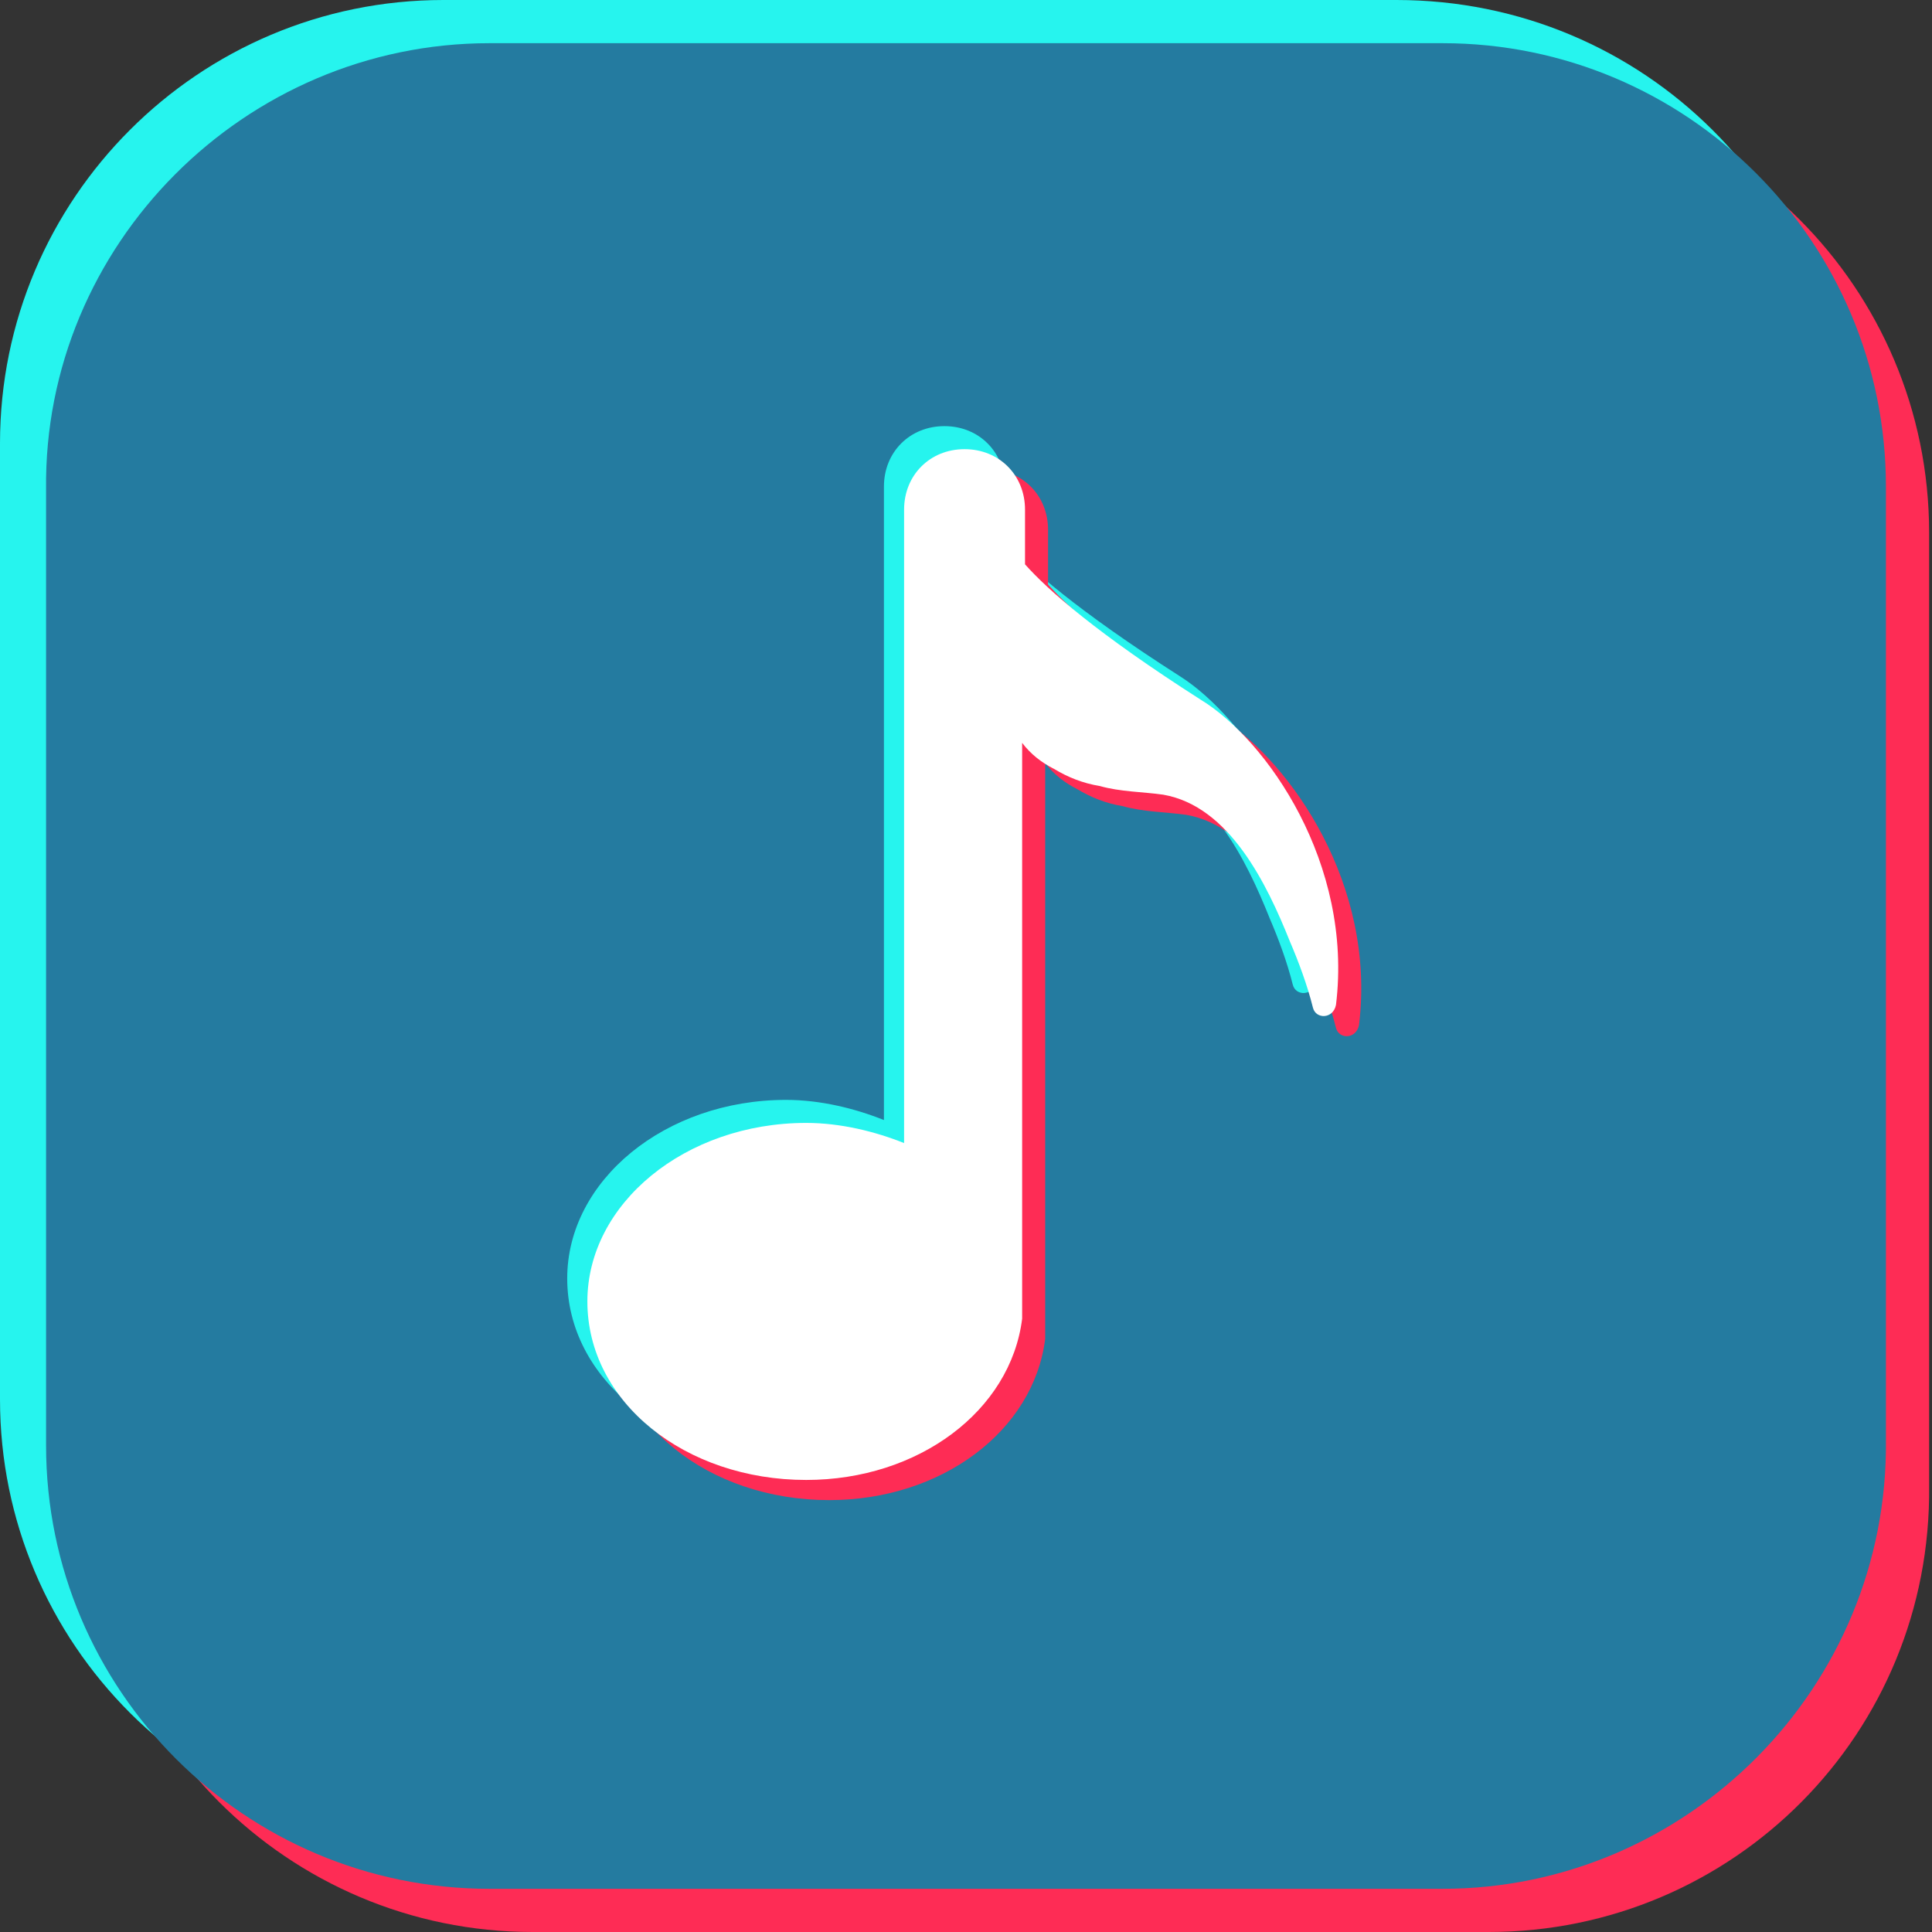 <?xml version="1.0" encoding="UTF-8" standalone="no"?><svg xmlns="http://www.w3.org/2000/svg" xmlns:xlink="http://www.w3.org/1999/xlink" fill="#247ba0" height="67" preserveAspectRatio="xMidYMid meet" version="1" viewBox="0.0 0.0 67.1 67.1" width="67" zoomAndPan="magnify"><rect x="0.0" y="0.0" width="67.1" height="67.1" fill="#333333" stroke="none"/><g><g id="change1_1"><path d="M48.6,64H15.4C6.9,64,0,57.1,0,48.6V15.4C0,6.9,6.9,0,15.4,0h33.1C57.1,0,64,6.9,64,15.4v33.1 C64,57.1,57.1,64,48.6,64z" fill="#26f4ee"/></g><g id="change2_1"><path d="M51.7,67.1H18.5c-8.5,0-15.4-6.9-15.4-15.4V18.5C3.1,10,10,3.1,18.5,3.1h33.1c8.5,0,15.4,6.9,15.4,15.4 v33.1C67.1,60.2,60.2,67.1,51.7,67.1z" fill="#fe2c55"/></g><g id="change3_1"><path d="M50.1,65.6H17c-8.5,0-15.4-6.9-15.4-15.4V17C1.5,8.5,8.5,1.5,17,1.5h33.1c8.5,0,15.4,6.9,15.4,15.4v33.1 C65.6,58.6,58.6,65.6,50.1,65.6z"/></g></g><g><g id="change1_2"><path d="M41,23.5c-3.6-2.3-5.3-3.8-6.1-4.7l0-1.9c0-1.2-0.9-2.1-2.1-2.1c-1.2,0-2.1,0.9-2.1,2.1l0,12.2l0,2.6l0,7.2 c-1-0.4-2.2-0.7-3.4-0.7c-4.2,0-7.6,2.8-7.6,6.2c0,3.5,3.4,6.2,7.6,6.2c3.9,0,7.1-2.4,7.5-5.6c0-0.1,0-0.3,0-0.4l0-13v-2.6l0-4 c0.3,0.4,0.7,0.7,1.1,0.9c0.5,0.3,1,0.5,1.6,0.6c0.7,0.2,1.5,0.2,2.2,0.3c2.3,0.4,3.6,3.1,4.4,5.1c0.3,0.7,0.6,1.5,0.8,2.3 c0.1,0.4,0.7,0.4,0.8-0.1C46.3,29.2,43.2,24.9,41,23.5z" fill="#26f4ee"/></g><g id="change2_2"><path d="M42.5,25c-3.6-2.3-5.3-3.8-6.1-4.7v-1.9c0-1.2-0.9-2.1-2.1-2.1c-1.2,0-2.1,0.9-2.1,2.1l0,12.2v2.6l0,7.2 c-1-0.4-2.2-0.7-3.4-0.7c-4.2,0-7.6,2.8-7.6,6.2c0,3.5,3.4,6.2,7.6,6.2c3.9,0,7.1-2.4,7.5-5.6c0-0.1,0-0.3,0-0.4l0-13v-2.6v-4 c0.3,0.4,0.7,0.7,1.1,0.9c0.5,0.3,1,0.5,1.6,0.6c0.7,0.2,1.5,0.2,2.2,0.3c2.3,0.4,3.6,3.1,4.4,5.1c0.3,0.7,0.6,1.5,0.8,2.3 c0.1,0.4,0.7,0.4,0.8-0.1C47.8,30.7,44.8,26.5,42.5,25z" fill="#fe2c55"/></g><g id="change4_1"><path d="M41.7,24.3c-3.6-2.3-5.3-3.8-6.1-4.7v-1.9c0-1.2-0.9-2.1-2.1-2.1c-1.2,0-2.1,0.9-2.1,2.1l0,12.2v2.6l0,7.2 c-1-0.4-2.2-0.7-3.4-0.7c-4.2,0-7.6,2.8-7.6,6.2c0,3.5,3.4,6.2,7.6,6.2c3.9,0,7.1-2.4,7.5-5.6c0-0.1,0-0.3,0-0.4l0-13l0-2.6v-4 c0.3,0.4,0.7,0.7,1.1,0.9c0.5,0.3,1,0.5,1.6,0.6c0.7,0.2,1.5,0.2,2.2,0.3c2.3,0.4,3.6,3.1,4.4,5.1c0.3,0.7,0.6,1.5,0.8,2.3 c0.1,0.4,0.7,0.4,0.8-0.1C47,30,44,25.7,41.7,24.3z" fill="#ffffff"/></g></g></svg>